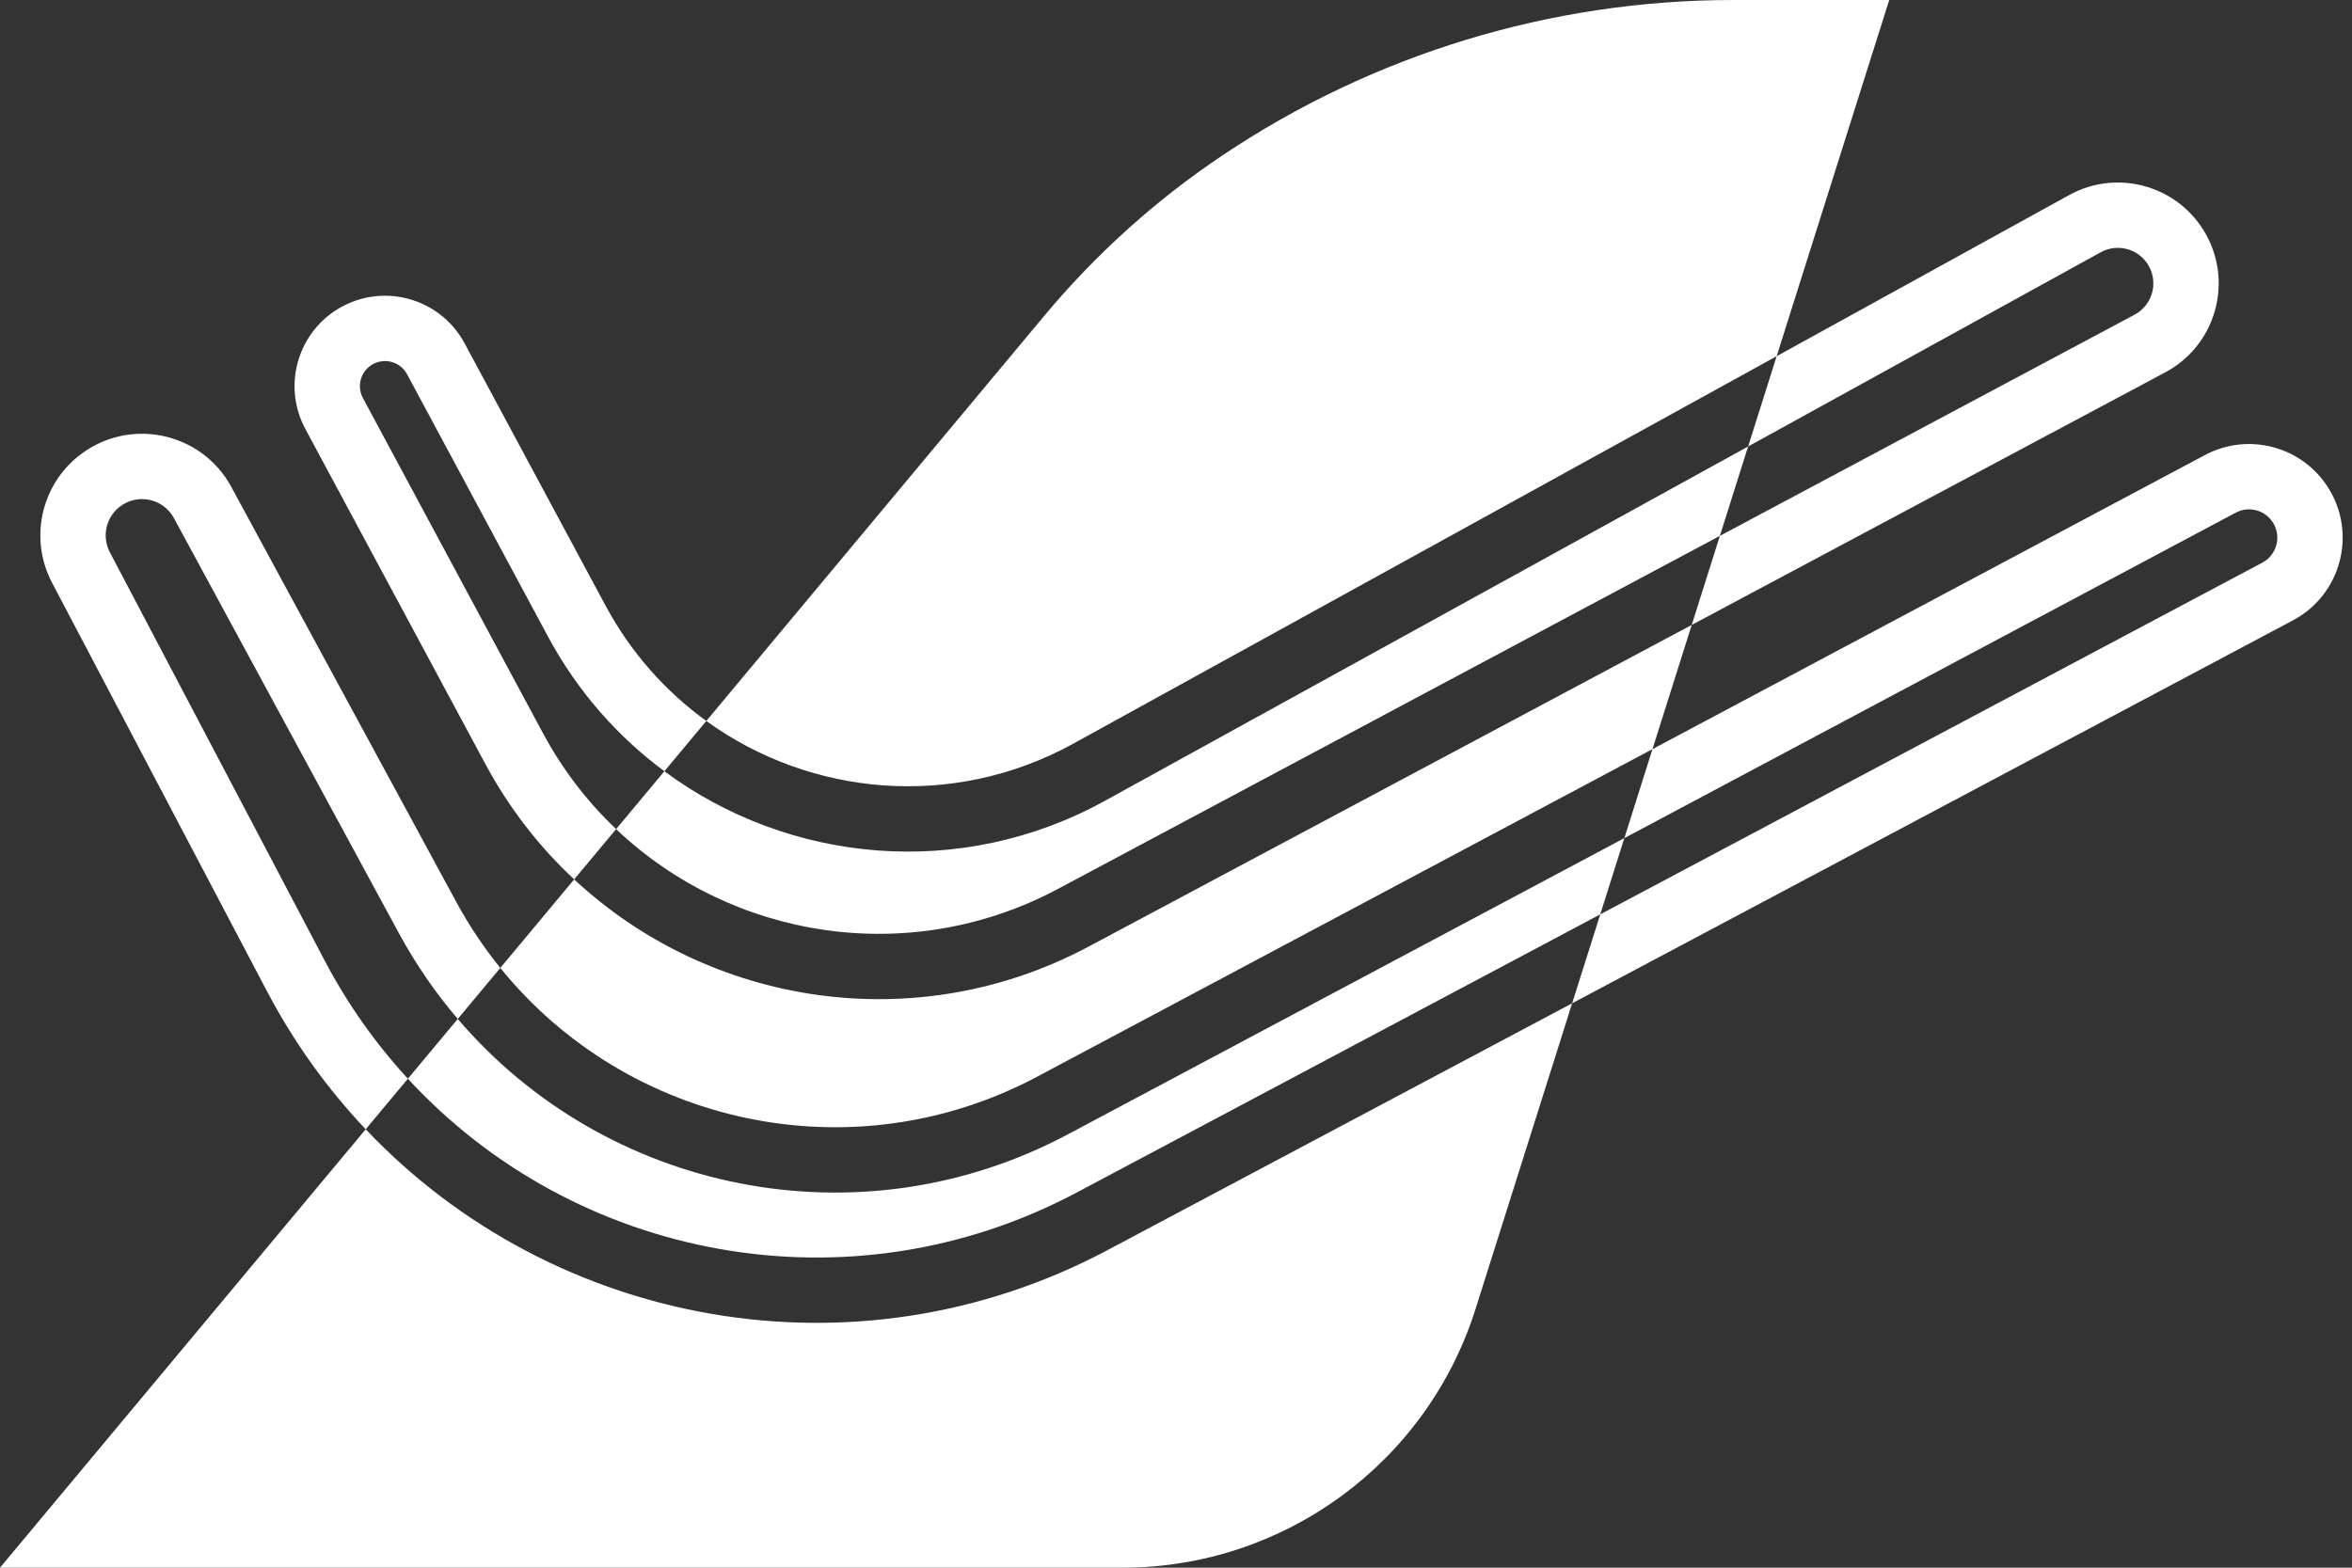 <svg width="216" height="144" viewBox="0 0 216 144" fill="none" xmlns="http://www.w3.org/2000/svg">
<rect x="0" y="0" width="216" height="144" fill="#333333" stroke="none"/>
<path fill-rule="evenodd" clip-rule="evenodd" d="M0 144H103.086C117.918 144 131.038 134.386 135.506 120.244L144.381 92.157L210.577 56.982C214.996 54.634 216.485 49.025 213.813 44.795C211.409 40.987 206.475 39.68 202.5 41.796L151.757 68.813L155.363 57.402L198.855 34.2C203.387 31.783 205.085 26.139 202.641 21.622C200.194 17.099 194.53 15.435 190.026 17.917L163.162 32.719L173.5 0H159.182C142.441 0 126.079 4.988 112.185 14.327C106.093 18.421 100.613 23.362 95.912 28.999L64.865 66.225C61.13 63.522 57.932 59.953 55.603 55.615L42.67 31.54C40.602 27.689 35.901 26.102 31.921 27.909C27.548 29.896 25.768 35.167 28.041 39.399L44.575 70.178C46.759 74.244 49.531 77.793 52.73 80.775L45.947 88.909C44.436 87.043 43.074 85.012 41.889 82.825L21.247 44.732C18.476 39.618 11.752 38.257 7.21 41.891C3.716 44.685 2.697 49.566 4.78 53.525L24.511 91.035C27.006 95.778 30.074 100.023 33.585 103.73L0 144ZM37.459 99.085C52.788 115.727 77.958 120.658 98.889 109.536L146.961 83.991L144.381 92.157L101.704 114.834C78.555 127.135 50.765 121.867 33.585 103.73L37.459 99.085ZM42.039 93.594L45.947 88.909C57.637 103.348 78.27 107.94 95.258 98.895L151.757 68.813L149.175 76.985L98.077 104.191C78.872 114.417 55.622 109.508 42.039 93.594ZM42.039 93.594L37.459 99.085C34.518 95.892 31.938 92.267 29.821 88.242L10.09 50.732C9.346 49.317 9.71 47.574 10.958 46.576C12.58 45.278 14.982 45.764 15.972 47.591L36.614 85.684C38.173 88.56 39.996 91.202 42.039 93.594ZM149.175 76.985L146.961 83.991L207.762 51.683C209.098 50.973 209.548 49.278 208.74 47.999C208.013 46.847 206.522 46.452 205.32 47.092L149.175 76.985ZM56.581 76.158C53.952 73.66 51.67 70.707 49.86 67.339L33.326 36.559C32.696 35.386 33.19 33.923 34.403 33.372C35.507 32.871 36.811 33.311 37.385 34.379L50.317 58.455C53.022 63.49 56.709 67.655 61.014 70.843L56.581 76.158ZM157.947 49.223L155.363 57.402L99.978 86.947C84.117 95.408 65.189 92.388 52.73 80.775L56.581 76.158C67.212 86.258 83.512 88.93 97.154 81.653L157.947 49.223ZM157.947 49.223L160.541 41.013L192.922 23.172C194.508 22.298 196.502 22.884 197.364 24.477C198.225 26.068 197.627 28.055 196.031 28.907L157.947 49.223ZM160.541 41.013L163.162 32.719L98.574 68.305C87.527 74.391 74.434 73.15 64.865 66.225L61.014 70.843C72.432 79.298 88.192 80.876 101.469 73.56L160.541 41.013Z" fill="white"/>
</svg>
